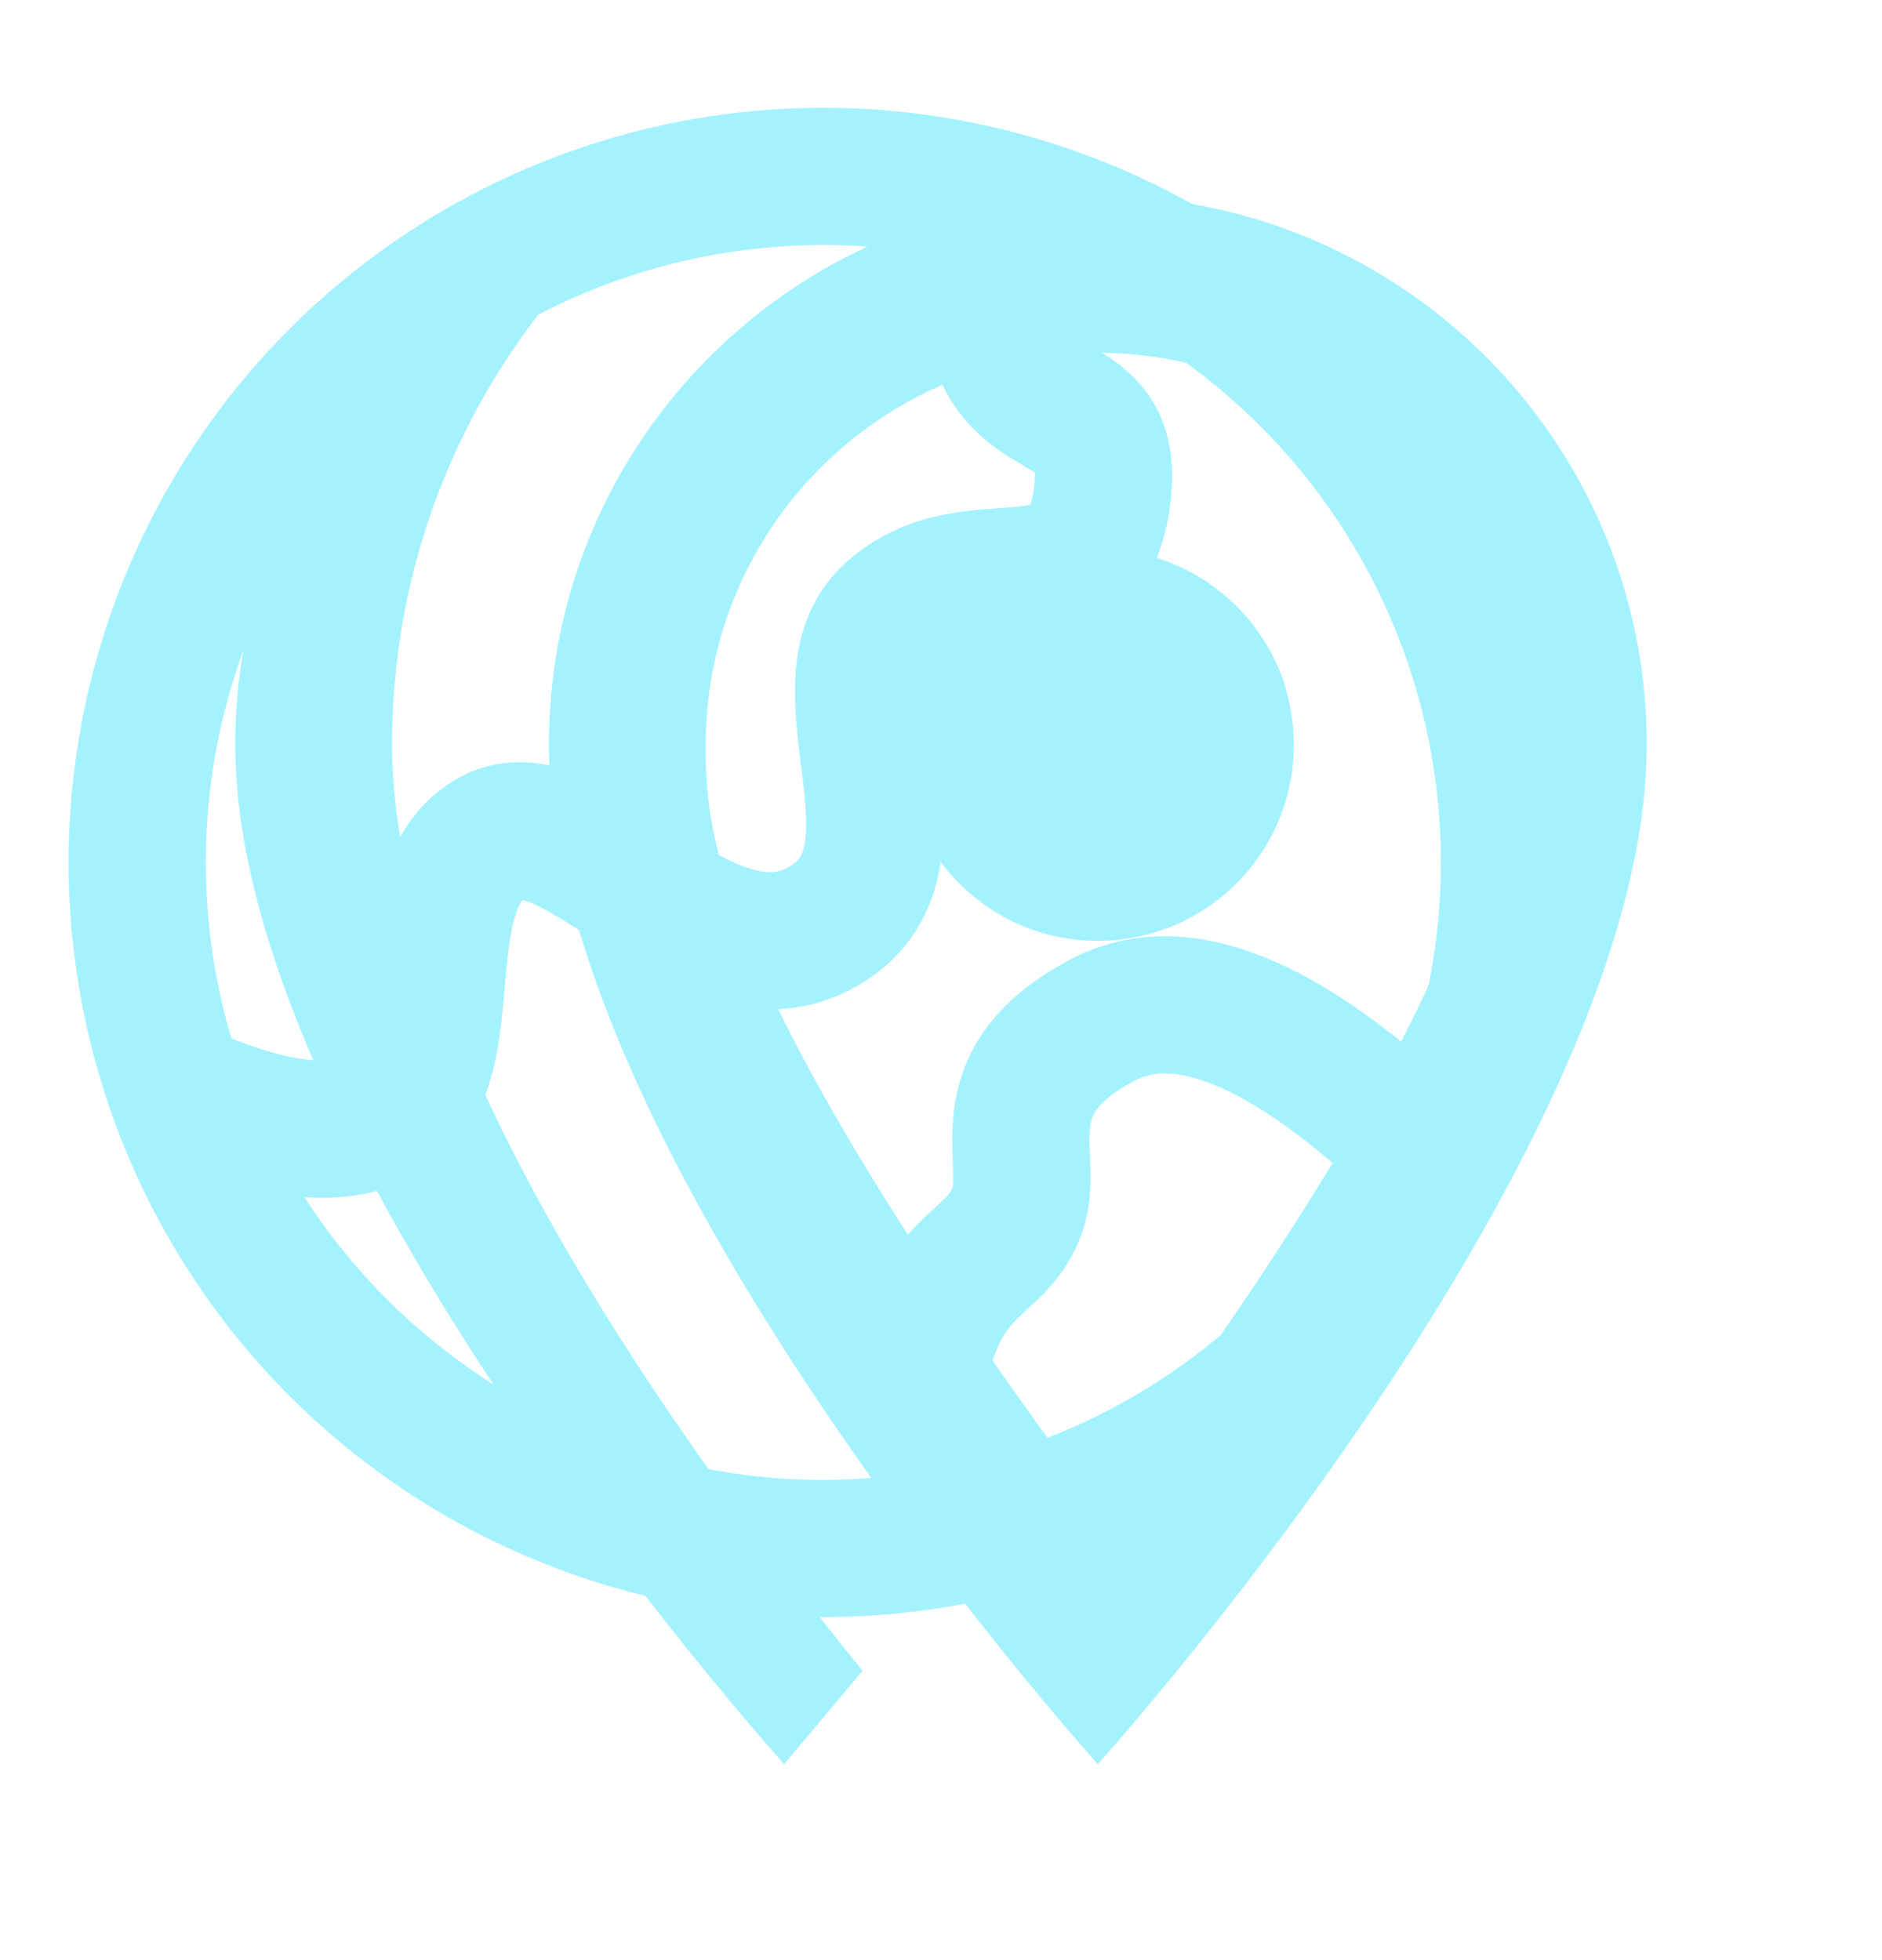 <?xml version="1.0" encoding="UTF-8"?>
<svg xmlns="http://www.w3.org/2000/svg" width="24" height="25" fill="none">
  <path d="M10.5 19.75A8.75 8.75 0 0019.25 11a8.75 8.75 0 10-17.5 0 8.75 8.75 0 008.75 8.75z" stroke="#A5F2FF" stroke-width="1.75"></path>
  <path d="M2.625 14.056c1.151.462 1.98.462 2.487 0 .76-.693.104-2.794 1.168-3.374 1.063-.58 2.684 1.99 4.199 1.144 1.514-.845-.143-3.1.908-4.014 1.05-.914 2.418.117 2.657-1.412.239-1.528-1.115-.865-1.375-2.31-.173-.962-.173-1.468 0-1.518m.027 16.894c-.82-.84-1.114-1.62-.885-2.34.345-1.082.913-1.018 1.16-1.686.248-.669-.451-1.621 1.1-2.435 1.036-.542 2.46.086 4.27 1.886" stroke="#A5F2FF" stroke-width="1.75" stroke-linecap="round"></path>
  <path d="M11.5 9.5A2.5 2.5 0 0114 7c1.1 0 2.03.71 2.37 1.69.08.26.13.53.13.81A2.5 2.5 0 0114 12c-1.09 0-2-.69-2.36-1.66-.09-.26-.14-.55-.14-.84zM5 9.5c0 4.5 5.08 10.66 6 11.81l-1 1.19s-7-7.75-7-13c0-3.17 2.11-5.85 5-6.71C6.16 4.44 5 6.83 5 9.5zm9-7c3.86 0 7 3.13 7 7 0 5.25-7 13-7 13s-7-7.75-7-13c0-3.87 3.14-7 7-7zm0 2c-2.76 0-5 2.24-5 5 0 1 0 3 5 9.71 5-6.71 5-8.71 5-9.71 0-2.76-2.24-5-5-5z" fill="#A5F2FF"></path>
</svg>

